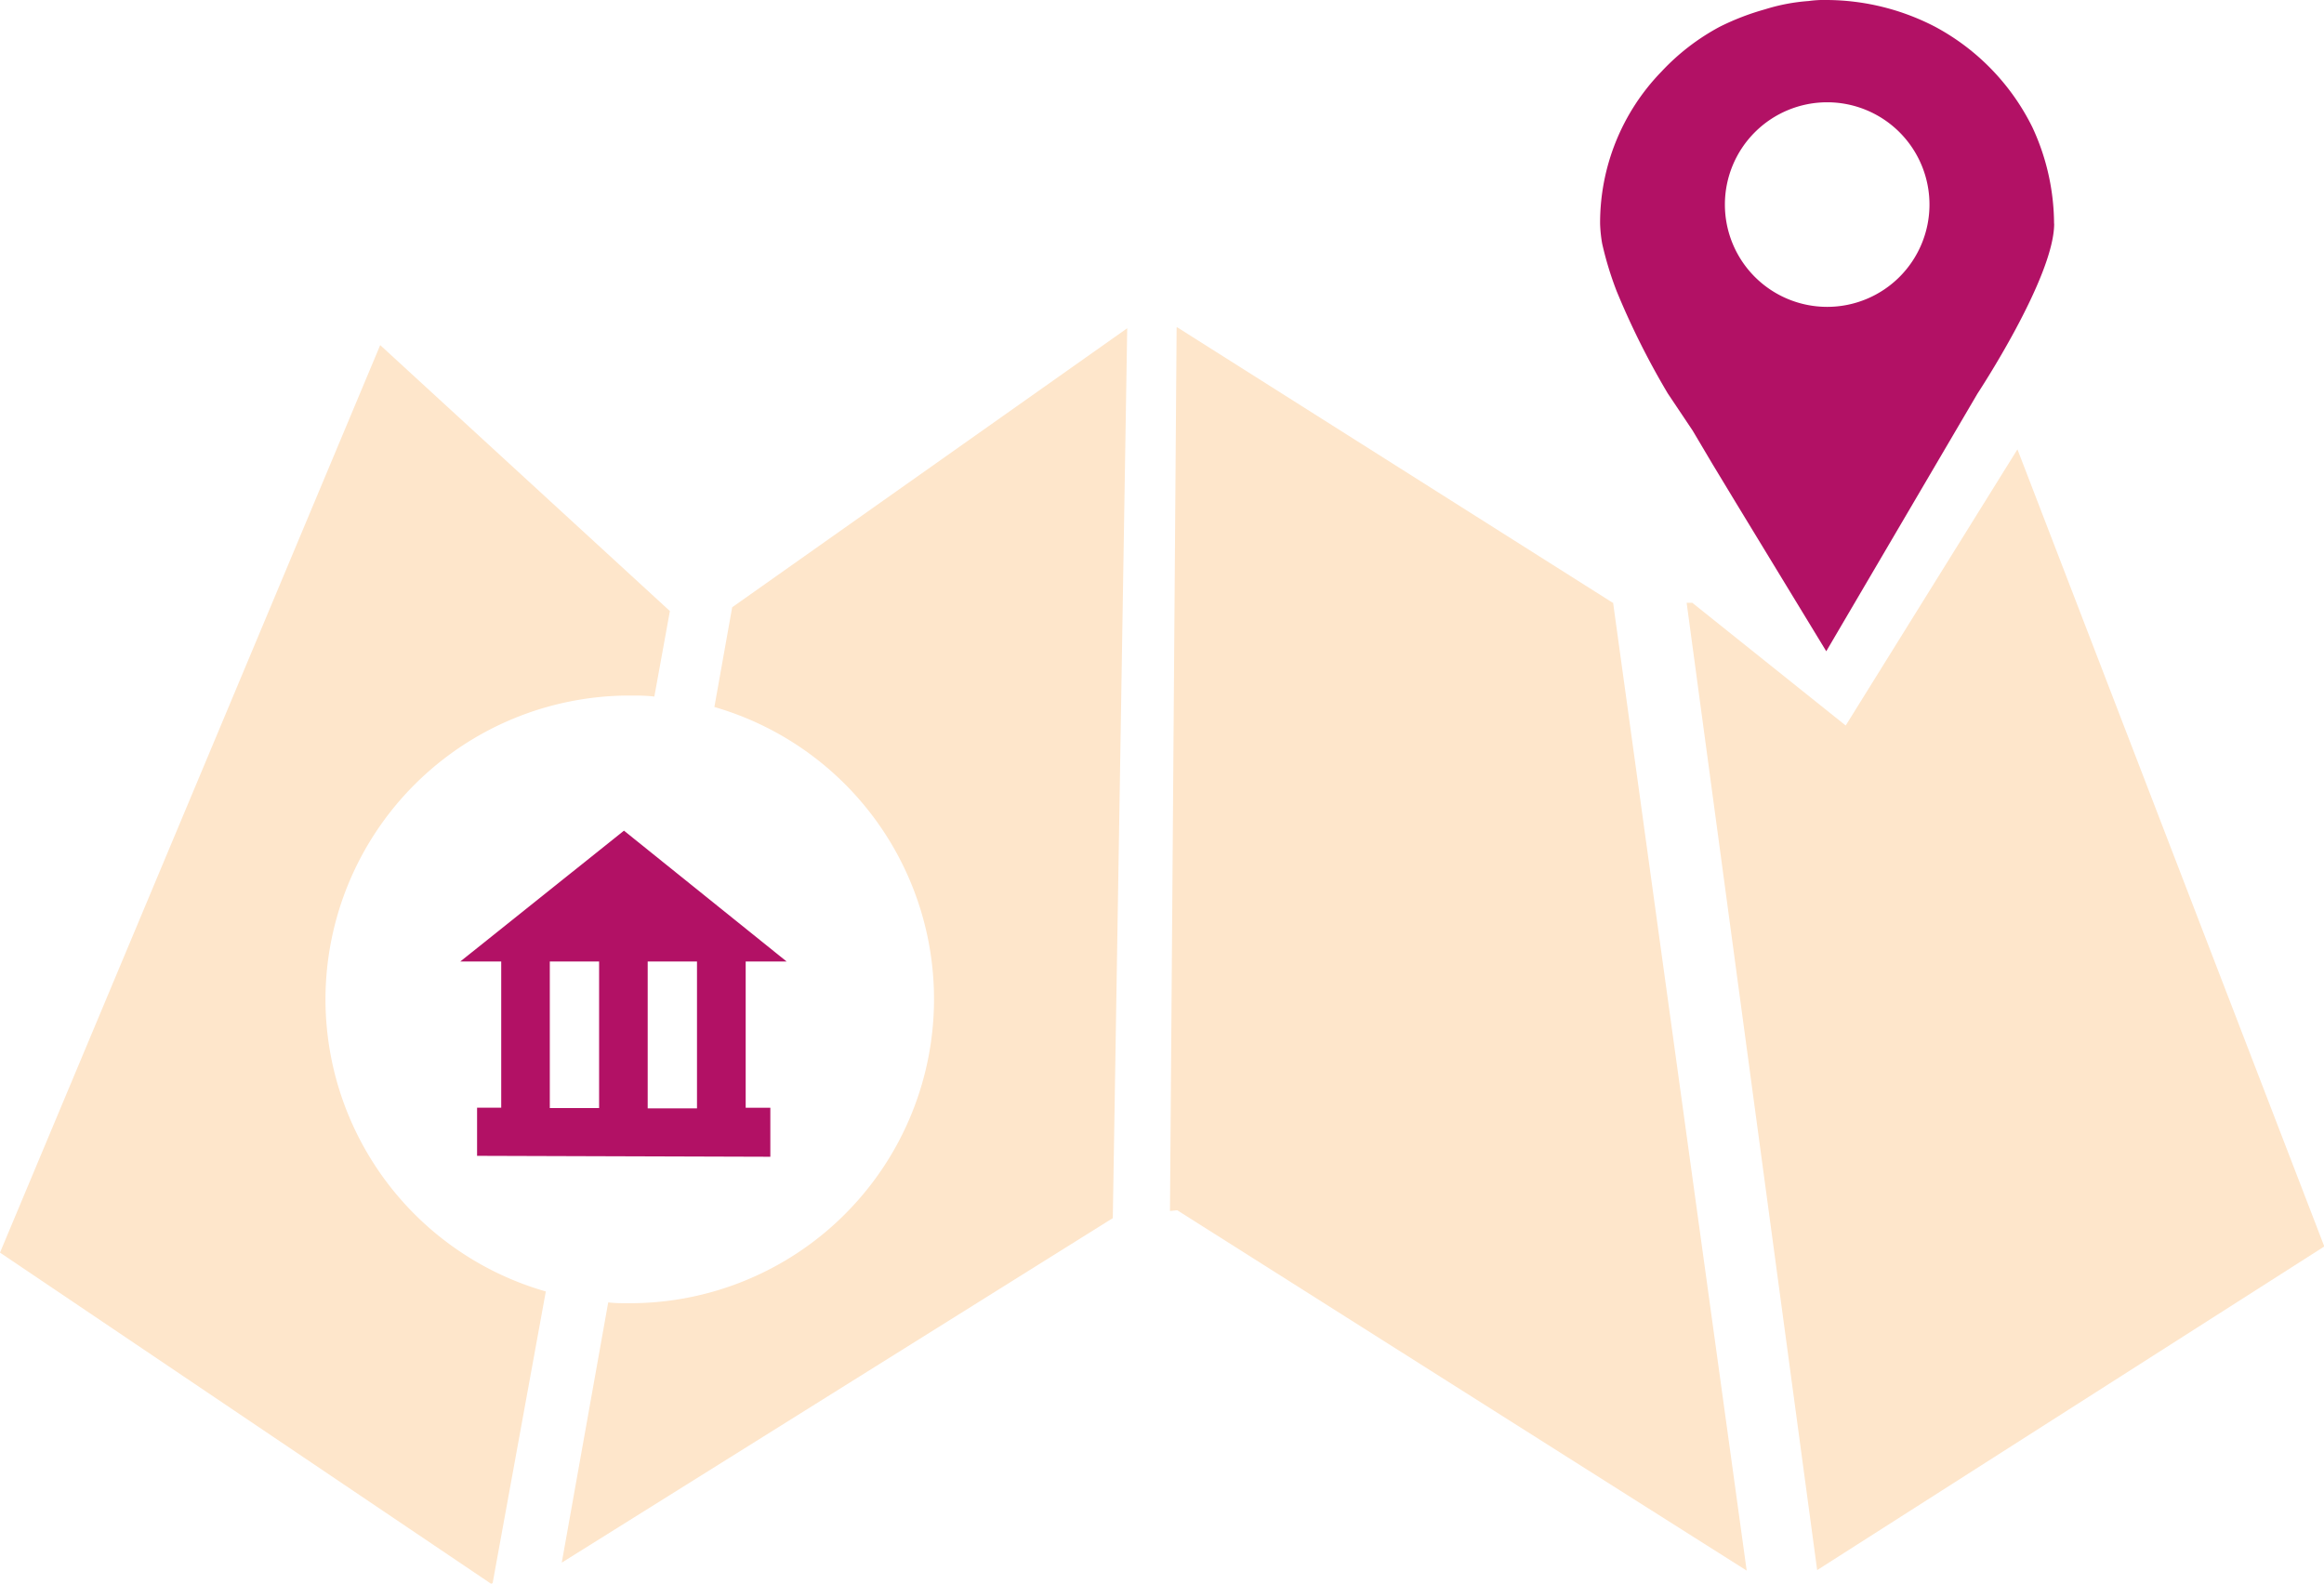 <svg id="Capa_1" data-name="Capa 1" xmlns="http://www.w3.org/2000/svg" viewBox="0 0 227.2 154.83"><title>Museus</title><polygon points="177.65 153.5 227.23 121.86 197.23 43.93 180.44 70.93 165.44 58.93 164.89 58.93 177.65 153.5" style="fill:#fee6cb"/><polygon points="157.7 58.92 157.65 58.92 115.09 32 115.03 32 114.38 118.39 115.09 118.32 170.76 153.55 157.7 58.92" style="fill:#fee6cb"/><path d="M31.82,97.68A29.73,29.73,0,0,1,61.55,68c.82,0,1.62,0,2.42.1l1.52-8.36L37.17,33.74,0,122.46l48,32.37.16-.05,5.2-28.52A29.73,29.73,0,0,1,31.82,97.68Z" style="fill:#fee6cb"/><path d="M71.58,59.37l-1.74,9.75a29.73,29.73,0,0,1-8.29,58.29c-.7,0-1.4,0-2.09-.08l-4.54,25.44,53.87-33.68,1.41-87Z" style="fill:#fee6cb"/><path d="M188.63,20a10,10,0,1,1-10-10,10,10,0,0,1,10,10m12.18,1.86a22.54,22.54,0,0,0-2.12-9.42,22.38,22.38,0,0,0-9.52-9.83A23.18,23.18,0,0,0,178.63,0a11,11,0,0,0-1.82.1,18.67,18.67,0,0,0-4.25.81,24.62,24.62,0,0,0-4.46,1.72A21.93,21.93,0,0,0,162.43,7a21.22,21.22,0,0,0-6,14.89,13.73,13.73,0,0,0,.2,1.92,33,33,0,0,0,1.42,4.66,76.47,76.47,0,0,0,5,10l2.43,3.63,1.92,3.24,2.33,3.85,8.81,14.48,14.79-25.2s7.49-11.34,7.49-16.6" style="fill:#b21165"/><path d="M72.9,94h4L61,81.21,45,94h4v14.29H46.64V113l28.67.09V108.3H72.9Zm-4.76,14.36H63.32V94h4.82ZM53.75,94h4.82v14.33H53.75Z" style="fill:#b21165"/></svg>